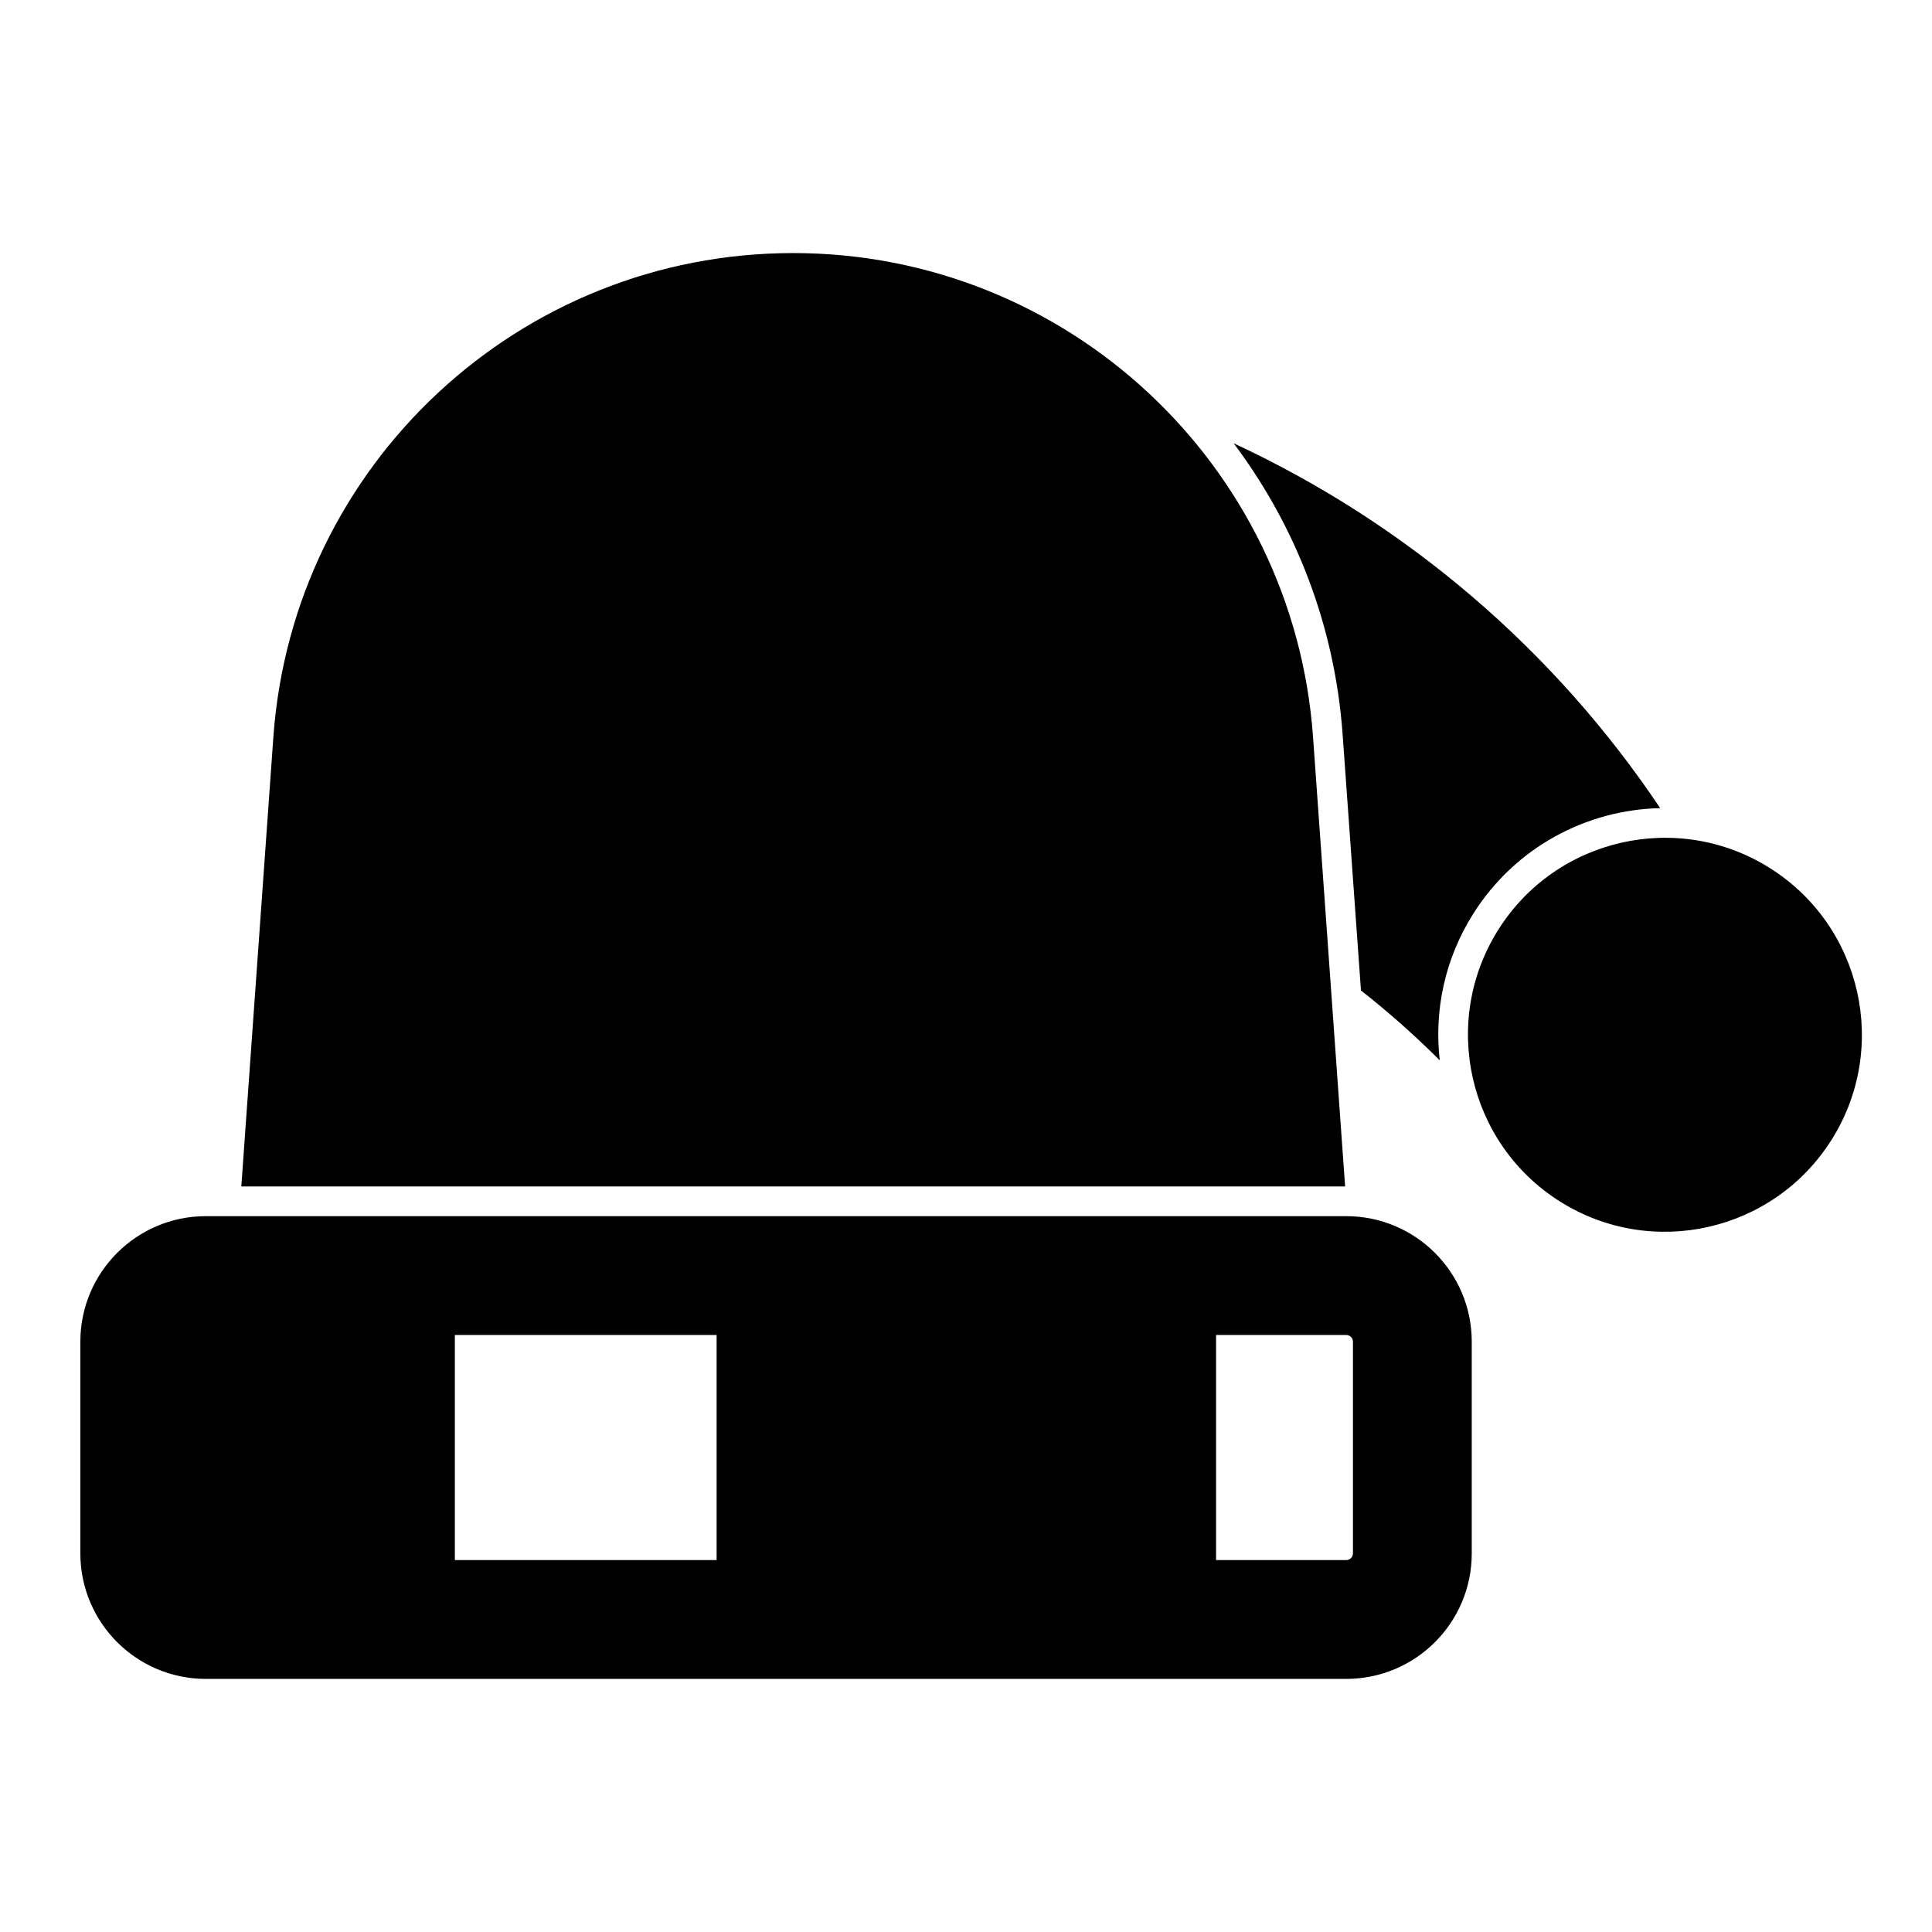 <?xml version="1.0" encoding="UTF-8"?>
<!-- Uploaded to: ICON Repo, www.iconrepo.com, Generator: ICON Repo Mixer Tools -->
<svg fill="#000000" width="800px" height="800px" version="1.1" viewBox="144 144 512 512" xmlns="http://www.w3.org/2000/svg">
 <path d="m534.03 555.66v-56.098c0-18.375-14.895-33.266-33.281-33.266h-302.19c-18.375 0-33.266 14.895-33.266 33.266v56.098c0 18.375 14.895 33.266 33.266 33.266h302.19c18.391 0 33.281-14.895 33.281-33.266zm-269.49-57.875v59.652h69.367v-59.652zm201.73 0h34.48c0.992 0 1.793 0.789 1.793 1.777v56.098c0 0.977-0.805 1.777-1.793 1.777h-34.48zm163.09-51.688c15.383-24.355 8.094-56.617-16.262-72.012-24.355-15.383-56.633-8.094-72.012 16.262-15.383 24.371-8.094 56.633 16.262 72.027 24.355 15.383 56.633 8.094 72.012-16.281zm-421.41 12.328h292.52l-8.5-119.09c-5.164-72.266-65.305-128.27-137.76-128.27h-0.016c-72.453 0-132.58 56-137.75 128.27zm262.96-196.96c45.91 21.316 84.988 54.789 113.06 96.699-19.477 0.426-38.367 10.297-49.547 27.992-7.59 12.012-10.375 25.695-8.879 38.824-6.613-6.582-13.586-12.77-20.875-18.5l-4.848-67.715c-2.062-29.016-12.531-55.547-28.906-77.305z" fill-rule="evenodd"/>
</svg>